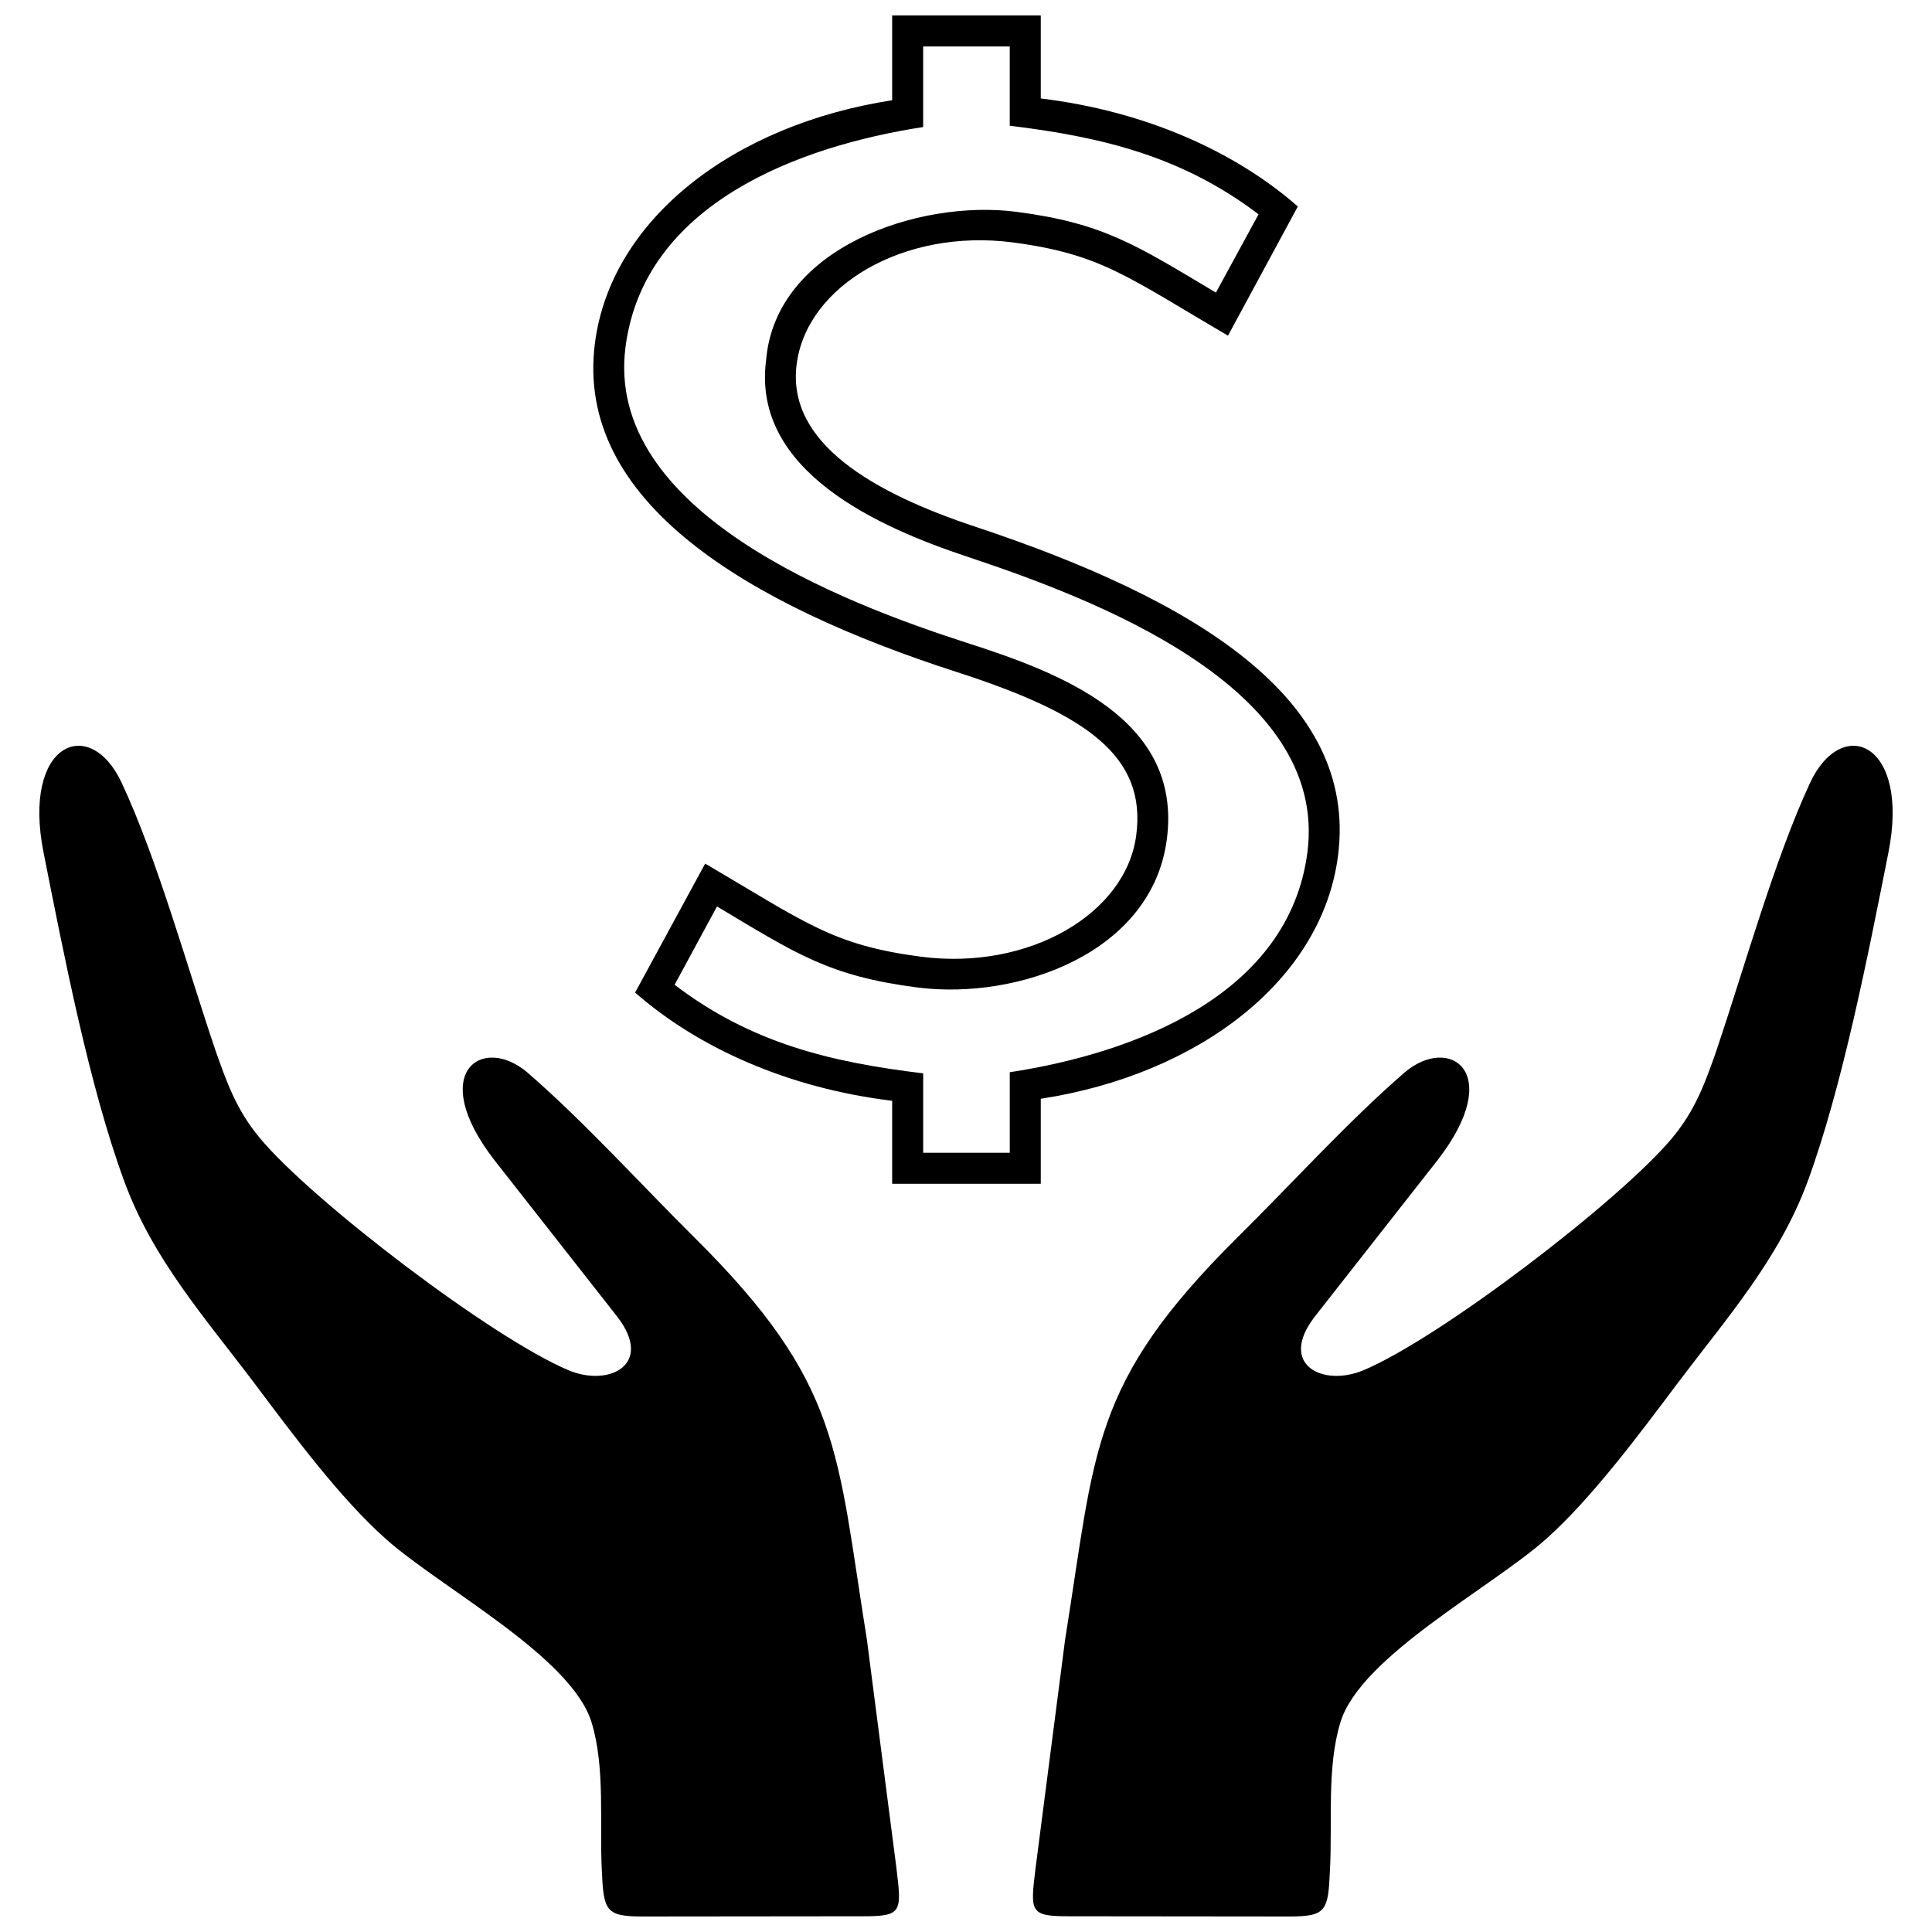 <?xml version="1.0" encoding="UTF-8"?>
<!-- Uploaded to: SVG Repo, www.svgrepo.com, Generator: SVG Repo Mixer Tools -->
<svg width="800px" height="800px" version="1.1" viewBox="144 144 512 512" xmlns="http://www.w3.org/2000/svg">
 <defs>
  <clipPath id="c">
   <path d="m417 341h229v310.9h-229z"/>
  </clipPath>
  <clipPath id="b">
   <path d="m301 148.09h199v309.91h-199z"/>
  </clipPath>
  <clipPath id="a">
   <path d="m154 341h229v310.9h-229z"/>
  </clipPath>
 </defs>
 <g>
  <g clip-path="url(#c)">
   <path d="m418.45 638.95 7.805-60.375c8.102-50.32 6.562-67.824 45.648-106.62 14.371-14.191 29.328-30.75 44.289-43.699 11.945-10.23 26.727-0.117 8.93 23.004l-32.758 41.746c-9.699 12.656 2.188 18.625 12.949 14.133 20.402-8.574 68.004-45 81.781-61.496 6.207-7.449 8.75-14.605 11.766-23.18 7.391-21.938 15.434-50.793 24.836-71.02 8.516-18.152 26.551-10.586 20.754 18.508-5.262 26.492-12.18 62.031-21.406 87.16-7.629 20.637-21.406 36.129-34.414 53.398-10.348 13.777-22.824 30.57-34.887 41.332-14.43 12.891-49.199 31.105-54.52 48.605-3.668 12.004-2.07 26.551-2.777 39.324-0.473 10.645-0.945 12.121-10.879 12.121l-58.363-0.059c-10.406 0-10.172-1.184-8.75-12.891z" fill-rule="evenodd"/>
  </g>
  <g clip-path="url(#b)">
   <path d="m400.12 314.32c24.836 7.984 57.301 20.105 53.102 52.098-3.902 30.156-39.441 42.695-66.168 39.266-23.297-3.016-31.871-8.812-53.043-21.465l-11.234 20.754c20.223 15.434 41.273 20.52 65.875 23.477v21.051h22.945v-21.348c32.879-5.027 73.977-20.34 78.883-58.305 5.676-44.113-57.594-67.469-90.414-78.41-22.883-7.629-56.887-22.469-53.043-51.977 2.484-29.805 40.445-42.695 66.348-39.324 23.18 3.016 31.812 8.871 52.863 21.406l11.293-20.754c-20.281-15.375-41.332-20.461-65.934-23.477v-20.992h-22.945v21.348c-32.82 5.027-73.977 20.281-78.883 58.305-5.617 43.641 57.715 67.824 90.355 78.352zm-2.484 7.805c34.473 11.117 50.203 22.352 47.484 43.168-2.66 20.816-28.383 36.012-57.18 32.227-23.297-3.074-30.277-8.93-57.062-24.66l-18.566 34.18c16.793 14.723 40.684 25.367 68.121 28.68v21.996h39.383v-22.531c41.926-6.445 74.508-31.457 78.766-64.336 5.441-42.043-38.613-68.121-95.973-87.219-27.32-9.047-50.203-22.293-47.484-43.109 2.66-20.816 28.383-36.012 57.242-32.285 23.297 3.074 30.215 8.988 57.062 24.719l18.508-34.238c-16.793-14.723-40.684-25.309-68.121-28.621v-21.996h-39.383v22.469c-41.926 6.445-74.508 31.457-78.766 64.336-5.441 42.102 40.625 69.363 95.973 87.219z" fill-rule="evenodd"/>
  </g>
  <g clip-path="url(#a)">
   <path d="m381.55 638.95-7.805-60.375c-8.102-50.32-6.621-67.824-45.711-106.62-14.309-14.191-29.27-30.75-44.23-43.699-11.945-10.23-26.727-0.117-8.93 23.004l32.758 41.746c9.699 12.656-2.246 18.625-12.949 14.133-20.402-8.574-68.062-45-81.781-61.496-6.207-7.449-8.75-14.605-11.766-23.18-7.449-21.938-15.434-50.793-24.895-71.02-8.457-18.152-26.492-10.586-20.695 18.508 5.262 26.492 12.121 62.031 21.406 87.16 7.57 20.637 21.406 36.129 34.414 53.398 10.348 13.777 22.766 30.57 34.887 41.332 14.43 12.891 49.141 31.105 54.52 48.605 3.668 12.004 2.07 26.551 2.719 39.324 0.473 10.645 1.004 12.121 10.879 12.121l58.422-0.059c10.348 0 10.172-1.184 8.75-12.891z" fill-rule="evenodd"/>
  </g>
 </g>
</svg>